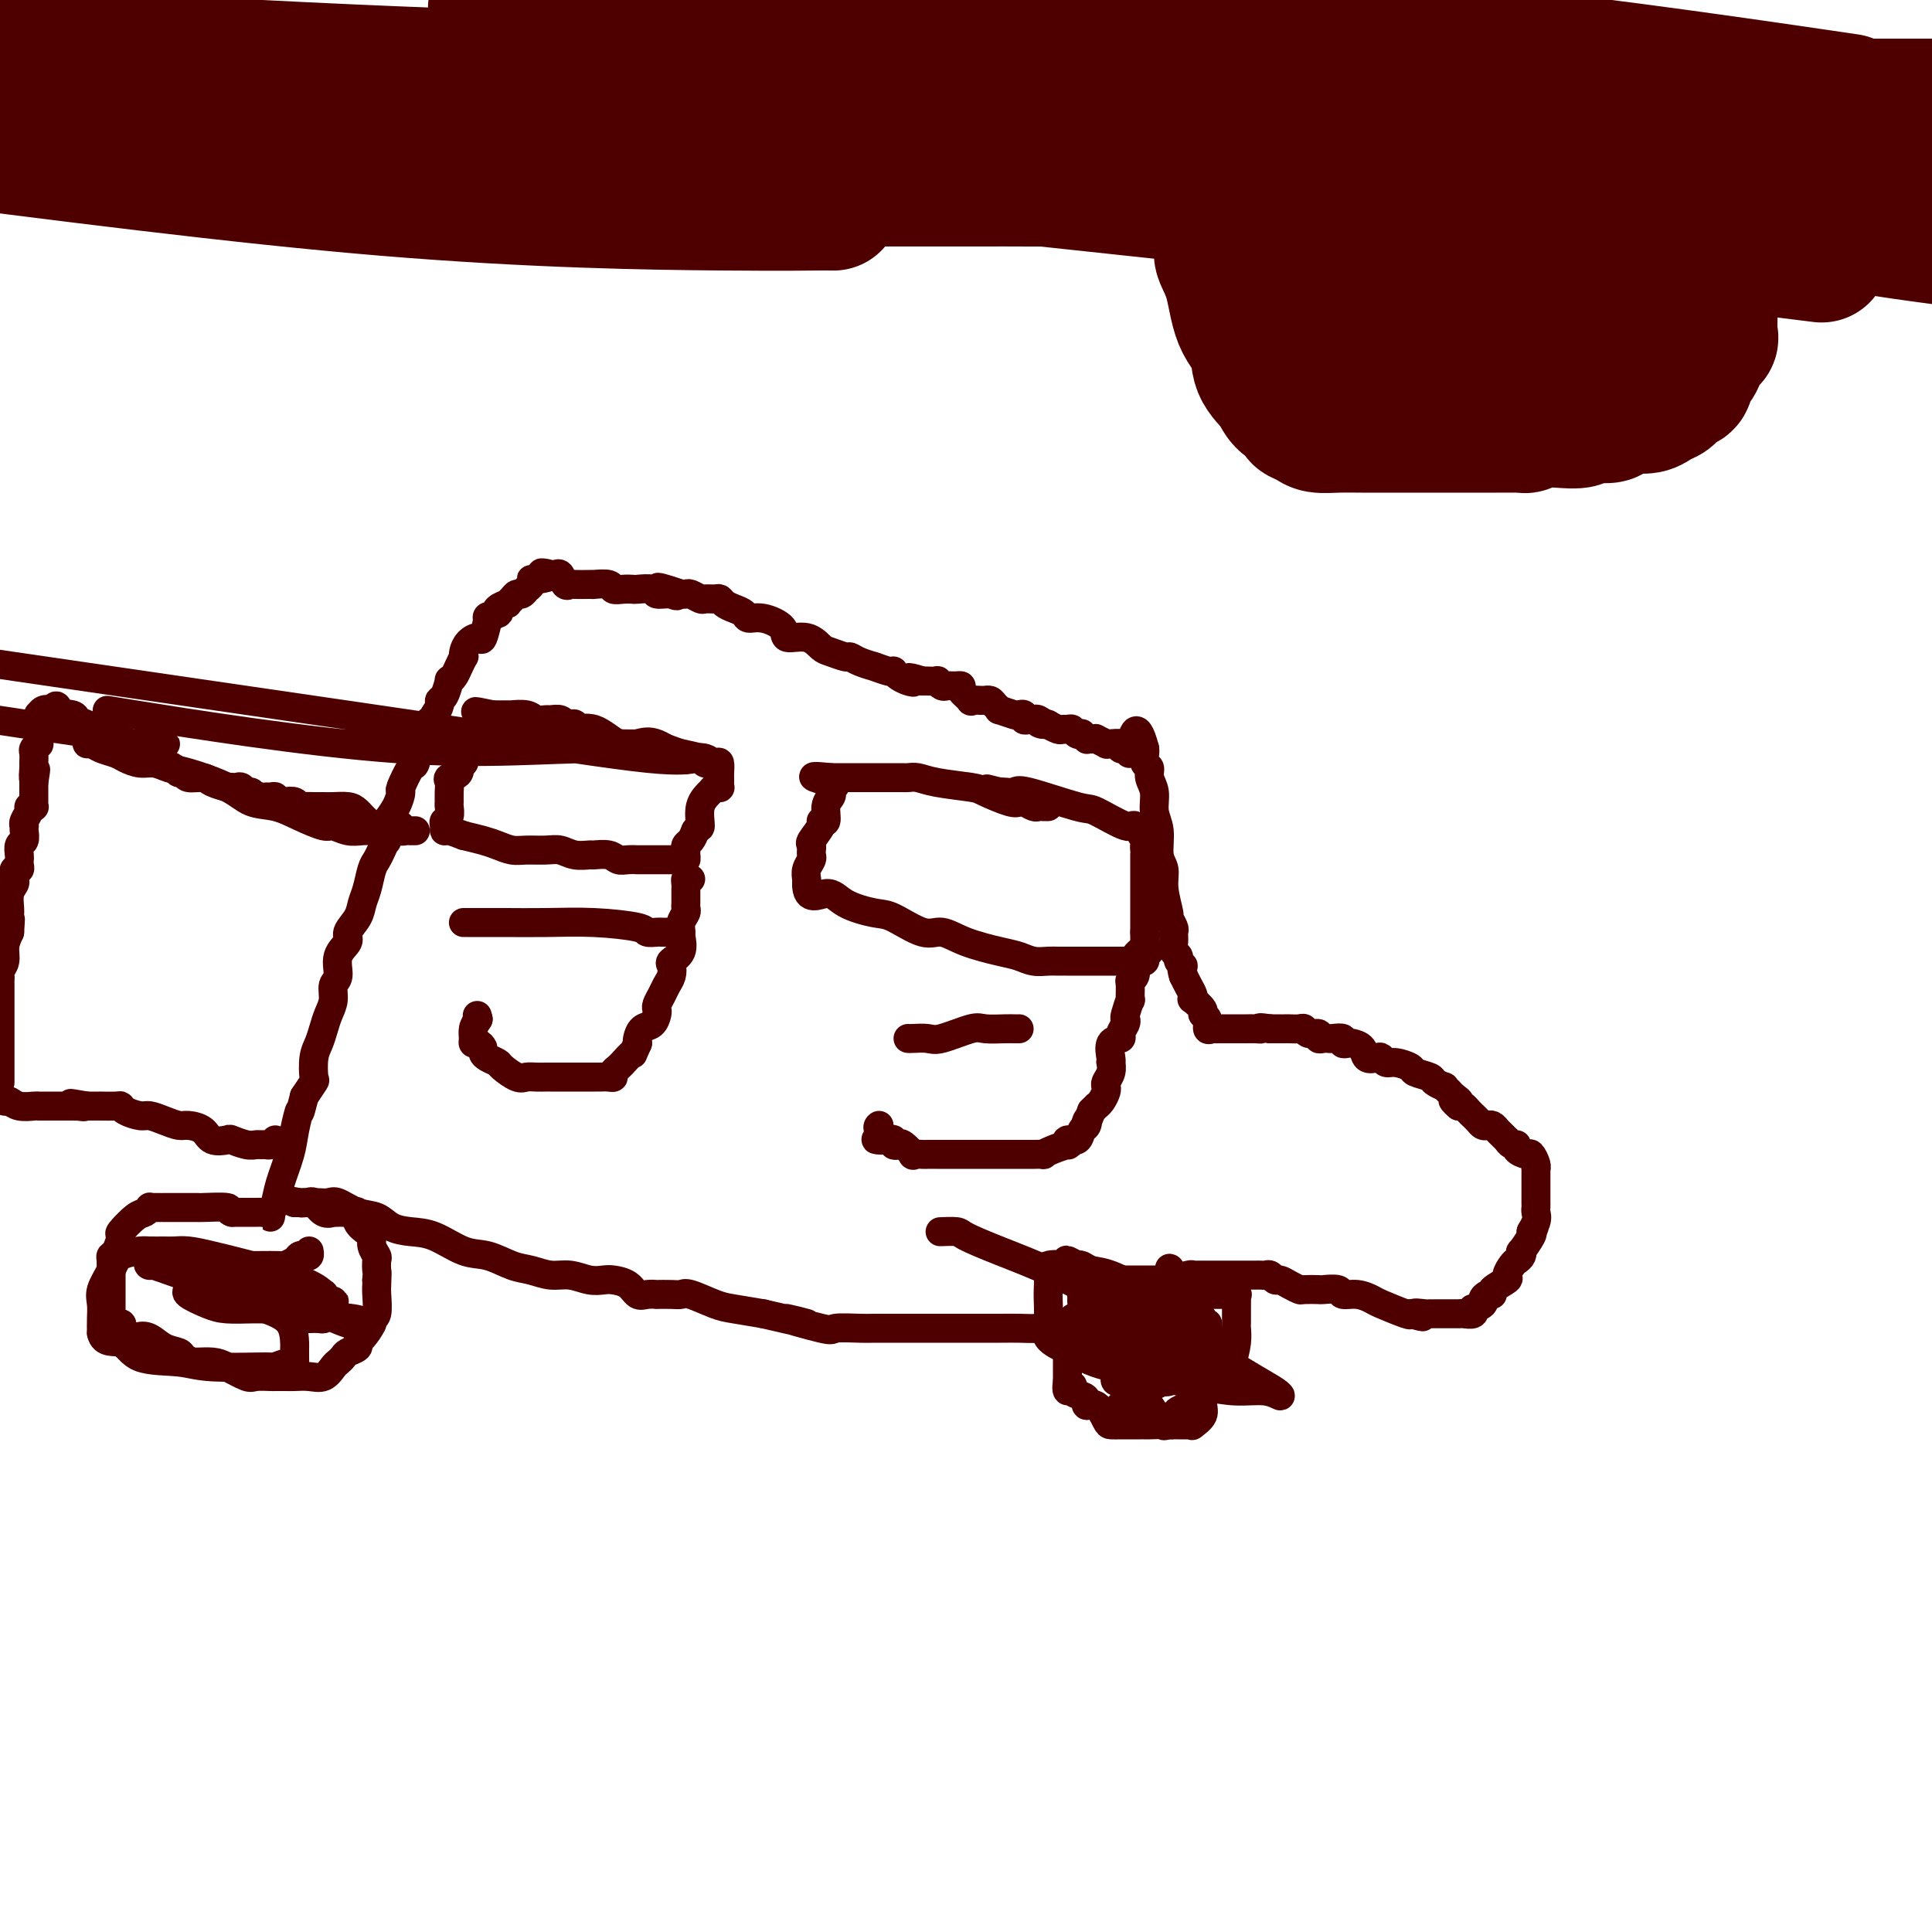<svg viewBox='0 0 400 400' version='1.1' xmlns='http://www.w3.org/2000/svg' xmlns:xlink='http://www.w3.org/1999/xlink'><g fill='none' stroke='#4E0000' stroke-width='6' stroke-linecap='round' stroke-linejoin='round'><path d='M243,265c-0.675,-0.000 -1.350,-0.000 -2,0c-0.650,0.000 -1.276,0.000 -2,0c-0.724,-0.000 -1.547,-0.000 -2,0c-0.453,0.000 -0.537,0.000 -1,0c-0.463,-0.000 -1.305,-0.000 -2,0c-0.695,0.000 -1.242,0.000 -2,0c-0.758,-0.000 -1.728,-0.000 -2,0c-0.272,0.000 0.152,0.000 0,0c-0.152,-0.000 -0.881,-0.001 -1,0c-0.119,0.001 0.370,0.003 0,0c-0.370,-0.003 -1.601,-0.012 -2,0c-0.399,0.012 0.033,0.046 0,0c-0.033,-0.046 -0.530,-0.172 -1,0c-0.470,0.172 -0.911,0.640 -1,1c-0.089,0.360 0.174,0.611 0,1c-0.174,0.389 -0.787,0.915 -1,1c-0.213,0.085 -0.028,-0.273 0,0c0.028,0.273 -0.101,1.176 0,2c0.101,0.824 0.434,1.568 0,2c-0.434,0.432 -1.633,0.553 -2,1c-0.367,0.447 0.098,1.219 0,2c-0.098,0.781 -0.758,1.572 -1,2c-0.242,0.428 -0.065,0.495 0,1c0.065,0.505 0.017,1.450 0,2c-0.017,0.550 -0.005,0.707 0,1c0.005,0.293 0.001,0.722 0,1c-0.001,0.278 -0.000,0.404 0,1c0.000,0.596 0.000,1.660 0,2c-0.000,0.340 -0.000,-0.046 0,0c0.000,0.046 0.000,0.523 0,1'/><path d='M221,286c-0.519,3.428 0.682,1.497 1,1c0.318,-0.497 -0.249,0.438 0,1c0.249,0.562 1.313,0.749 2,1c0.687,0.251 0.995,0.565 1,1c0.005,0.435 -0.295,0.992 0,1c0.295,0.008 1.183,-0.534 2,0c0.817,0.534 1.562,2.143 2,3c0.438,0.857 0.569,0.962 1,1c0.431,0.038 1.163,0.010 2,0c0.837,-0.010 1.780,-0.003 2,0c0.220,0.003 -0.283,0.000 0,0c0.283,-0.000 1.352,0.002 2,0c0.648,-0.002 0.874,-0.007 1,0c0.126,0.007 0.151,0.027 1,0c0.849,-0.027 2.521,-0.101 3,0c0.479,0.101 -0.236,0.377 0,0c0.236,-0.377 1.422,-1.407 2,-2c0.578,-0.593 0.547,-0.751 1,-1c0.453,-0.249 1.391,-0.590 2,-1c0.609,-0.410 0.889,-0.888 1,-1c0.111,-0.112 0.053,0.144 0,0c-0.053,-0.144 -0.102,-0.686 0,-1c0.102,-0.314 0.353,-0.399 1,-1c0.647,-0.601 1.690,-1.719 2,-2c0.310,-0.281 -0.113,0.275 0,0c0.113,-0.275 0.761,-1.382 1,-2c0.239,-0.618 0.068,-0.748 0,-1c-0.068,-0.252 -0.034,-0.626 0,-1'/><path d='M251,282c1.547,-1.978 0.415,-0.424 0,0c-0.415,0.424 -0.111,-0.283 0,-1c0.111,-0.717 0.031,-1.444 0,-2c-0.031,-0.556 -0.012,-0.940 0,-1c0.012,-0.060 0.018,0.204 0,0c-0.018,-0.204 -0.062,-0.877 0,-1c0.062,-0.123 0.228,0.304 0,0c-0.228,-0.304 -0.850,-1.339 -1,-2c-0.150,-0.661 0.171,-0.947 0,-1c-0.171,-0.053 -0.834,0.126 -1,0c-0.166,-0.126 0.166,-0.559 0,-1c-0.166,-0.441 -0.829,-0.892 -1,-1c-0.171,-0.108 0.150,0.125 0,0c-0.150,-0.125 -0.771,-0.608 -1,-1c-0.229,-0.392 -0.064,-0.694 0,-1c0.064,-0.306 0.028,-0.617 0,-1c-0.028,-0.383 -0.049,-0.837 0,-1c0.049,-0.163 0.168,-0.036 0,0c-0.168,0.036 -0.624,-0.018 -1,0c-0.376,0.018 -0.673,0.110 -1,0c-0.327,-0.110 -0.686,-0.421 -1,-1c-0.314,-0.579 -0.585,-1.425 -1,-2c-0.415,-0.575 -0.976,-0.879 -1,-1c-0.024,-0.121 0.488,-0.061 1,0'/><path d='M243,264c-1.403,-2.785 -0.910,-0.746 0,0c0.910,0.746 2.238,0.200 3,0c0.762,-0.200 0.960,-0.054 1,0c0.040,0.054 -0.077,0.014 0,0c0.077,-0.014 0.349,-0.004 1,0c0.651,0.004 1.680,0.001 2,0c0.320,-0.001 -0.069,-0.000 0,0c0.069,0.000 0.595,0.000 1,0c0.405,-0.000 0.688,-0.000 1,0c0.312,0.000 0.655,0.000 1,0c0.345,-0.000 0.694,-0.000 1,0c0.306,0.000 0.568,0.000 1,0c0.432,-0.000 1.033,-0.001 2,0c0.967,0.001 2.301,0.004 3,0c0.699,-0.004 0.764,-0.016 1,0c0.236,0.016 0.643,0.060 1,0c0.357,-0.060 0.663,-0.222 1,0c0.337,0.222 0.704,0.830 1,1c0.296,0.170 0.521,-0.098 1,0c0.479,0.098 1.211,0.562 2,1c0.789,0.438 1.634,0.848 2,1c0.366,0.152 0.254,0.045 1,0c0.746,-0.045 2.352,-0.027 3,0c0.648,0.027 0.338,0.063 1,0c0.662,-0.063 2.296,-0.225 3,0c0.704,0.225 0.480,0.838 1,1c0.520,0.162 1.786,-0.128 3,0c1.214,0.128 2.377,0.673 3,1c0.623,0.327 0.706,0.434 2,1c1.294,0.566 3.798,1.590 5,2c1.202,0.410 1.101,0.205 1,0'/><path d='M292,272c4.608,1.238 1.628,0.332 1,0c-0.628,-0.332 1.095,-0.089 2,0c0.905,0.089 0.993,0.024 1,0c0.007,-0.024 -0.065,-0.006 0,0c0.065,0.006 0.268,0.001 1,0c0.732,-0.001 1.993,0.001 3,0c1.007,-0.001 1.759,-0.004 2,0c0.241,0.004 -0.028,0.016 0,0c0.028,-0.016 0.355,-0.060 1,0c0.645,0.060 1.608,0.224 2,0c0.392,-0.224 0.213,-0.834 0,-1c-0.213,-0.166 -0.459,0.114 0,0c0.459,-0.114 1.622,-0.621 2,-1c0.378,-0.379 -0.031,-0.630 0,-1c0.031,-0.370 0.501,-0.857 1,-1c0.499,-0.143 1.026,0.060 1,0c-0.026,-0.060 -0.607,-0.383 0,-1c0.607,-0.617 2.401,-1.527 3,-2c0.599,-0.473 0.003,-0.510 0,-1c-0.003,-0.490 0.586,-1.435 1,-2c0.414,-0.565 0.654,-0.750 1,-1c0.346,-0.250 0.797,-0.564 1,-1c0.203,-0.436 0.157,-0.993 0,-1c-0.157,-0.007 -0.427,0.537 0,0c0.427,-0.537 1.551,-2.153 2,-3c0.449,-0.847 0.225,-0.923 0,-1'/><path d='M317,255c1.486,-2.228 0.202,-0.298 0,0c-0.202,0.298 0.678,-1.037 1,-2c0.322,-0.963 0.086,-1.555 0,-2c-0.086,-0.445 -0.023,-0.745 0,-1c0.023,-0.255 0.006,-0.466 0,-1c-0.006,-0.534 -0.002,-1.390 0,-2c0.002,-0.610 0.000,-0.972 0,-1c-0.000,-0.028 0.001,0.278 0,0c-0.001,-0.278 -0.004,-1.140 0,-2c0.004,-0.860 0.013,-1.718 0,-2c-0.013,-0.282 -0.050,0.013 0,0c0.050,-0.013 0.186,-0.333 0,-1c-0.186,-0.667 -0.694,-1.680 -1,-2c-0.306,-0.320 -0.412,0.054 -1,0c-0.588,-0.054 -1.659,-0.535 -2,-1c-0.341,-0.465 0.049,-0.912 0,-1c-0.049,-0.088 -0.538,0.184 -1,0c-0.462,-0.184 -0.897,-0.824 -1,-1c-0.103,-0.176 0.127,0.110 0,0c-0.127,-0.110 -0.612,-0.617 -1,-1c-0.388,-0.383 -0.681,-0.641 -1,-1c-0.319,-0.359 -0.664,-0.818 -1,-1c-0.336,-0.182 -0.664,-0.086 -1,0c-0.336,0.086 -0.682,0.164 -1,0c-0.318,-0.164 -0.610,-0.569 -1,-1c-0.390,-0.431 -0.878,-0.886 -1,-1c-0.122,-0.114 0.122,0.114 0,0c-0.122,-0.114 -0.610,-0.569 -1,-1c-0.390,-0.431 -0.683,-0.837 -1,-1c-0.317,-0.163 -0.659,-0.081 -1,0'/><path d='M302,229c-2.426,-2.034 -0.490,-1.119 0,-1c0.490,0.119 -0.464,-0.560 -1,-1c-0.536,-0.440 -0.652,-0.643 -1,-1c-0.348,-0.357 -0.927,-0.869 -1,-1c-0.073,-0.131 0.361,0.120 0,0c-0.361,-0.120 -1.518,-0.611 -2,-1c-0.482,-0.389 -0.290,-0.678 -1,-1c-0.710,-0.322 -2.323,-0.678 -3,-1c-0.677,-0.322 -0.418,-0.608 -1,-1c-0.582,-0.392 -2.005,-0.888 -3,-1c-0.995,-0.112 -1.561,0.160 -2,0c-0.439,-0.160 -0.751,-0.750 -1,-1c-0.249,-0.250 -0.433,-0.158 -1,0c-0.567,0.158 -1.515,0.383 -2,0c-0.485,-0.383 -0.506,-1.374 -1,-2c-0.494,-0.626 -1.460,-0.886 -2,-1c-0.540,-0.114 -0.656,-0.083 -1,0c-0.344,0.083 -0.918,0.218 -1,0c-0.082,-0.218 0.328,-0.789 0,-1c-0.328,-0.211 -1.392,-0.060 -2,0c-0.608,0.060 -0.758,0.031 -1,0c-0.242,-0.031 -0.576,-0.065 -1,0c-0.424,0.065 -0.939,0.228 -1,0c-0.061,-0.228 0.330,-0.846 0,-1c-0.330,-0.154 -1.383,0.155 -2,0c-0.617,-0.155 -0.799,-0.774 -1,-1c-0.201,-0.226 -0.421,-0.061 -1,0c-0.579,0.061 -1.516,0.016 -2,0c-0.484,-0.016 -0.515,-0.004 -1,0c-0.485,0.004 -1.424,0.001 -2,0c-0.576,-0.001 -0.788,-0.001 -1,0'/><path d='M263,213c-3.051,-0.464 -2.180,-0.124 -2,0c0.180,0.124 -0.332,0.033 -1,0c-0.668,-0.033 -1.493,-0.009 -2,0c-0.507,0.009 -0.695,0.002 -1,0c-0.305,-0.002 -0.727,-0.001 -1,0c-0.273,0.001 -0.398,0.000 -1,0c-0.602,-0.000 -1.681,-0.001 -2,0c-0.319,0.001 0.121,0.002 0,0c-0.121,-0.002 -0.802,-0.007 -1,0c-0.198,0.007 0.086,0.027 0,0c-0.086,-0.027 -0.543,-0.100 -1,0c-0.457,0.100 -0.915,0.373 -1,0c-0.085,-0.373 0.201,-1.392 0,-2c-0.201,-0.608 -0.890,-0.806 -1,-1c-0.110,-0.194 0.360,-0.384 0,-1c-0.360,-0.616 -1.549,-1.660 -2,-2c-0.451,-0.340 -0.162,0.022 0,0c0.162,-0.022 0.197,-0.429 0,-1c-0.197,-0.571 -0.628,-1.306 -1,-2c-0.372,-0.694 -0.686,-1.347 -1,-2'/><path d='M245,202c-0.708,-2.108 0.020,-1.877 0,-2c-0.020,-0.123 -0.790,-0.600 -1,-1c-0.210,-0.400 0.141,-0.722 0,-1c-0.141,-0.278 -0.774,-0.513 -1,-1c-0.226,-0.487 -0.045,-1.226 0,-2c0.045,-0.774 -0.044,-1.582 0,-2c0.044,-0.418 0.223,-0.447 0,-1c-0.223,-0.553 -0.848,-1.630 -1,-2c-0.152,-0.370 0.171,-0.034 0,-1c-0.171,-0.966 -0.834,-3.233 -1,-5c-0.166,-1.767 0.167,-3.032 0,-4c-0.167,-0.968 -0.833,-1.638 -1,-3c-0.167,-1.362 0.167,-3.416 0,-5c-0.167,-1.584 -0.833,-2.700 -1,-4c-0.167,-1.300 0.165,-2.786 0,-4c-0.165,-1.214 -0.829,-2.157 -1,-3c-0.171,-0.843 0.150,-1.587 0,-2c-0.150,-0.413 -0.771,-0.496 -1,-1c-0.229,-0.504 -0.065,-1.430 0,-2c0.065,-0.570 0.033,-0.785 0,-1'/><path d='M237,155c-1.908,-7.272 -2.677,-1.952 -3,0c-0.323,1.952 -0.199,0.537 0,0c0.199,-0.537 0.474,-0.197 0,0c-0.474,0.197 -1.695,0.249 -2,0c-0.305,-0.249 0.306,-0.799 0,-1c-0.306,-0.201 -1.530,-0.053 -2,0c-0.470,0.053 -0.186,0.010 0,0c0.186,-0.010 0.275,0.011 0,0c-0.275,-0.011 -0.914,-0.056 -1,0c-0.086,0.056 0.379,0.211 0,0c-0.379,-0.211 -1.603,-0.788 -2,-1c-0.397,-0.212 0.033,-0.061 0,0c-0.033,0.061 -0.530,0.030 -1,0c-0.470,-0.030 -0.914,-0.060 -1,0c-0.086,0.060 0.184,0.208 0,0c-0.184,-0.208 -0.823,-0.774 -1,-1c-0.177,-0.226 0.107,-0.113 0,0c-0.107,0.113 -0.605,0.228 -1,0c-0.395,-0.228 -0.688,-0.797 -1,-1c-0.312,-0.203 -0.644,-0.041 -1,0c-0.356,0.041 -0.734,-0.041 -1,0c-0.266,0.041 -0.418,0.203 -1,0c-0.582,-0.203 -1.595,-0.772 -2,-1c-0.405,-0.228 -0.203,-0.114 0,0'/><path d='M217,150c-3.273,-0.713 -1.455,0.006 -1,0c0.455,-0.006 -0.451,-0.737 -1,-1c-0.549,-0.263 -0.739,-0.057 -1,0c-0.261,0.057 -0.592,-0.036 -1,0c-0.408,0.036 -0.891,0.202 -1,0c-0.109,-0.202 0.158,-0.771 0,-1c-0.158,-0.229 -0.739,-0.117 -1,0c-0.261,0.117 -0.202,0.238 -1,0c-0.798,-0.238 -2.452,-0.834 -3,-1c-0.548,-0.166 0.012,0.099 0,0c-0.012,-0.099 -0.596,-0.563 -1,-1c-0.404,-0.437 -0.628,-0.849 -1,-1c-0.372,-0.151 -0.892,-0.041 -1,0c-0.108,0.041 0.198,0.013 0,0c-0.198,-0.013 -0.898,-0.010 -1,0c-0.102,0.010 0.394,0.027 0,0c-0.394,-0.027 -1.679,-0.098 -2,0c-0.321,0.098 0.321,0.366 0,0c-0.321,-0.366 -1.606,-1.366 -2,-2c-0.394,-0.634 0.101,-0.902 0,-1c-0.101,-0.098 -0.800,-0.025 -1,0c-0.200,0.025 0.100,0.003 0,0c-0.100,-0.003 -0.599,0.013 -1,0c-0.401,-0.013 -0.704,-0.056 -1,0c-0.296,0.056 -0.586,0.211 -1,0c-0.414,-0.211 -0.951,-0.789 -1,-1c-0.049,-0.211 0.389,-0.057 0,0c-0.389,0.057 -1.605,0.015 -2,0c-0.395,-0.015 0.030,-0.004 0,0c-0.030,0.004 -0.515,0.002 -1,0'/><path d='M191,141c-4.443,-1.404 -2.549,-0.415 -2,0c0.549,0.415 -0.246,0.256 -1,0c-0.754,-0.256 -1.467,-0.608 -2,-1c-0.533,-0.392 -0.886,-0.823 -1,-1c-0.114,-0.177 0.010,-0.099 0,0c-0.010,0.099 -0.156,0.220 -1,0c-0.844,-0.220 -2.387,-0.781 -3,-1c-0.613,-0.219 -0.295,-0.096 0,0c0.295,0.096 0.567,0.166 0,0c-0.567,-0.166 -1.972,-0.568 -3,-1c-1.028,-0.432 -1.680,-0.894 -2,-1c-0.320,-0.106 -0.307,0.145 -1,0c-0.693,-0.145 -2.091,-0.685 -3,-1c-0.909,-0.315 -1.327,-0.404 -2,-1c-0.673,-0.596 -1.599,-1.700 -3,-2c-1.401,-0.300 -3.278,0.204 -4,0c-0.722,-0.204 -0.290,-1.115 -1,-2c-0.710,-0.885 -2.561,-1.742 -4,-2c-1.439,-0.258 -2.466,0.085 -3,0c-0.534,-0.085 -0.576,-0.597 -1,-1c-0.424,-0.403 -1.231,-0.697 -2,-1c-0.769,-0.303 -1.500,-0.616 -2,-1c-0.500,-0.384 -0.768,-0.839 -1,-1c-0.232,-0.161 -0.429,-0.029 -1,0c-0.571,0.029 -1.515,-0.045 -2,0c-0.485,0.045 -0.512,0.208 -1,0c-0.488,-0.208 -1.439,-0.787 -2,-1c-0.561,-0.213 -0.732,-0.061 -1,0c-0.268,0.061 -0.634,0.030 -1,0'/><path d='M141,123c-8.236,-2.780 -3.825,-0.731 -2,0c1.825,0.731 1.065,0.143 0,0c-1.065,-0.143 -2.435,0.157 -3,0c-0.565,-0.157 -0.327,-0.773 -1,-1c-0.673,-0.227 -2.258,-0.065 -3,0c-0.742,0.065 -0.641,0.031 -1,0c-0.359,-0.031 -1.178,-0.061 -2,0c-0.822,0.061 -1.647,0.212 -2,0c-0.353,-0.212 -0.235,-0.789 -1,-1c-0.765,-0.211 -2.415,-0.057 -3,0c-0.585,0.057 -0.107,0.017 0,0c0.107,-0.017 -0.156,-0.012 -1,0c-0.844,0.012 -2.268,0.031 -3,0c-0.732,-0.031 -0.774,-0.113 -1,0c-0.226,0.113 -0.638,0.422 -1,0c-0.362,-0.422 -0.674,-1.575 -1,-2c-0.326,-0.425 -0.664,-0.121 -1,0c-0.336,0.121 -0.668,0.061 -1,0'/><path d='M114,119c-4.012,-0.683 -0.543,-0.389 0,0c0.543,0.389 -1.841,0.875 -3,1c-1.159,0.125 -1.094,-0.111 -1,0c0.094,0.111 0.219,0.570 0,1c-0.219,0.430 -0.780,0.833 -1,1c-0.220,0.167 -0.100,0.100 0,0c0.100,-0.100 0.180,-0.233 0,0c-0.180,0.233 -0.621,0.832 -1,1c-0.379,0.168 -0.697,-0.096 -1,0c-0.303,0.096 -0.589,0.552 -1,1c-0.411,0.448 -0.945,0.889 -1,1c-0.055,0.111 0.370,-0.109 0,0c-0.370,0.109 -1.534,0.547 -2,1c-0.466,0.453 -0.233,0.921 0,1c0.233,0.079 0.467,-0.232 0,0c-0.467,0.232 -1.634,1.006 -2,1c-0.366,-0.006 0.070,-0.794 0,0c-0.070,0.794 -0.646,3.170 -1,4c-0.354,0.830 -0.486,0.116 -1,0c-0.514,-0.116 -1.409,0.367 -2,1c-0.591,0.633 -0.879,1.416 -1,2c-0.121,0.584 -0.075,0.970 0,1c0.075,0.030 0.178,-0.296 0,0c-0.178,0.296 -0.639,1.214 -1,2c-0.361,0.786 -0.623,1.439 -1,2c-0.377,0.561 -0.871,1.028 -1,1c-0.129,-0.028 0.106,-0.552 0,0c-0.106,0.552 -0.554,2.179 -1,3c-0.446,0.821 -0.889,0.836 -1,1c-0.111,0.164 0.111,0.475 0,1c-0.111,0.525 -0.556,1.262 -1,2'/><path d='M90,148c-1.880,3.153 -1.080,1.037 -1,1c0.080,-0.037 -0.561,2.005 -1,3c-0.439,0.995 -0.678,0.944 -1,2c-0.322,1.056 -0.729,3.220 -1,4c-0.271,0.780 -0.406,0.178 -1,1c-0.594,0.822 -1.648,3.068 -2,4c-0.352,0.932 -0.004,0.549 0,1c0.004,0.451 -0.338,1.737 -1,3c-0.662,1.263 -1.644,2.502 -2,3c-0.356,0.498 -0.084,0.255 0,1c0.084,0.745 -0.019,2.477 0,3c0.019,0.523 0.160,-0.162 0,0c-0.160,0.162 -0.621,1.173 -1,2c-0.379,0.827 -0.678,1.470 -1,2c-0.322,0.530 -0.669,0.947 -1,2c-0.331,1.053 -0.647,2.743 -1,4c-0.353,1.257 -0.743,2.082 -1,3c-0.257,0.918 -0.379,1.930 -1,3c-0.621,1.070 -1.740,2.197 -2,3c-0.260,0.803 0.337,1.282 0,2c-0.337,0.718 -1.610,1.676 -2,3c-0.390,1.324 0.103,3.015 0,4c-0.103,0.985 -0.801,1.264 -1,2c-0.199,0.736 0.101,1.928 0,3c-0.101,1.072 -0.602,2.025 -1,3c-0.398,0.975 -0.694,1.972 -1,3c-0.306,1.028 -0.624,2.088 -1,3c-0.376,0.912 -0.812,1.678 -1,3c-0.188,1.322 -0.127,3.202 0,4c0.127,0.798 0.322,0.514 0,1c-0.322,0.486 -1.161,1.743 -2,3'/><path d='M63,227c-1.257,4.982 -0.900,2.938 -1,3c-0.100,0.062 -0.658,2.231 -1,4c-0.342,1.769 -0.470,3.138 -1,5c-0.530,1.862 -1.463,4.216 -2,6c-0.537,1.784 -0.679,2.996 -1,4c-0.321,1.004 -0.821,1.800 -1,2c-0.179,0.200 -0.037,-0.195 0,0c0.037,0.195 -0.031,0.980 0,1c0.031,0.020 0.161,-0.727 0,-1c-0.161,-0.273 -0.612,-0.073 -1,0c-0.388,0.073 -0.712,0.020 -1,0c-0.288,-0.020 -0.539,-0.005 -1,0c-0.461,0.005 -1.132,0.002 -2,0c-0.868,-0.002 -1.934,-0.001 -3,0'/><path d='M48,251c-1.169,-0.381 -0.093,-0.834 -1,-1c-0.907,-0.166 -3.799,-0.044 -5,0c-1.201,0.044 -0.712,0.012 -1,0c-0.288,-0.012 -1.355,-0.003 -2,0c-0.645,0.003 -0.870,0.001 -1,0c-0.130,-0.001 -0.167,-0.000 -1,0c-0.833,0.000 -2.462,0.000 -3,0c-0.538,-0.000 0.014,-0.001 0,0c-0.014,0.001 -0.595,0.004 -1,0c-0.405,-0.004 -0.635,-0.014 -1,0c-0.365,0.014 -0.866,0.053 -1,0c-0.134,-0.053 0.098,-0.199 0,0c-0.098,0.199 -0.526,0.743 -1,1c-0.474,0.257 -0.992,0.226 -2,1c-1.008,0.774 -2.505,2.353 -3,3c-0.495,0.647 0.011,0.362 0,1c-0.011,0.638 -0.539,2.197 -1,3c-0.461,0.803 -0.856,0.849 -1,1c-0.144,0.151 -0.039,0.408 0,1c0.039,0.592 0.010,1.519 0,2c-0.010,0.481 -0.003,0.517 0,1c0.003,0.483 0.001,1.412 0,2c-0.001,0.588 -0.000,0.836 0,1c0.000,0.164 0.001,0.243 0,1c-0.001,0.757 -0.002,2.193 0,3c0.002,0.807 0.008,0.986 0,1c-0.008,0.014 -0.030,-0.137 0,0c0.030,0.137 0.111,0.563 0,1c-0.111,0.437 -0.415,0.887 0,1c0.415,0.113 1.547,-0.111 2,0c0.453,0.111 0.226,0.555 0,1'/><path d='M25,275c0.534,3.576 1.868,2.516 3,2c1.132,-0.516 2.061,-0.488 3,0c0.939,0.488 1.888,1.437 3,2c1.112,0.563 2.386,0.739 3,1c0.614,0.261 0.566,0.605 1,1c0.434,0.395 1.350,0.840 2,1c0.650,0.160 1.036,0.036 1,0c-0.036,-0.036 -0.492,0.015 0,0c0.492,-0.015 1.932,-0.095 3,0c1.068,0.095 1.763,0.365 3,1c1.237,0.635 3.017,1.634 4,2c0.983,0.366 1.169,0.098 2,0c0.831,-0.098 2.309,-0.027 3,0c0.691,0.027 0.597,0.009 1,0c0.403,-0.009 1.302,-0.009 2,0c0.698,0.009 1.195,0.028 2,0c0.805,-0.028 1.918,-0.101 3,0c1.082,0.101 2.134,0.378 3,0c0.866,-0.378 1.546,-1.411 2,-2c0.454,-0.589 0.681,-0.736 1,-1c0.319,-0.264 0.728,-0.646 1,-1c0.272,-0.354 0.406,-0.680 1,-1c0.594,-0.320 1.647,-0.636 2,-1c0.353,-0.364 0.007,-0.777 0,-1c-0.007,-0.223 0.324,-0.255 1,-1c0.676,-0.745 1.698,-2.203 2,-3c0.302,-0.797 -0.115,-0.935 0,-1c0.115,-0.065 0.763,-0.059 1,-1c0.237,-0.941 0.064,-2.830 0,-4c-0.064,-1.170 -0.018,-1.620 0,-2c0.018,-0.380 0.009,-0.690 0,-1'/><path d='M78,265c0.159,-1.734 0.057,-1.568 0,-2c-0.057,-0.432 -0.070,-1.463 0,-2c0.070,-0.537 0.221,-0.580 0,-1c-0.221,-0.420 -0.815,-1.216 -1,-2c-0.185,-0.784 0.040,-1.555 0,-2c-0.040,-0.445 -0.343,-0.564 -1,-1c-0.657,-0.436 -1.667,-1.189 -2,-2c-0.333,-0.811 0.012,-1.681 0,-2c-0.012,-0.319 -0.380,-0.086 -1,0c-0.620,0.086 -1.493,0.025 -2,0c-0.507,-0.025 -0.650,-0.014 -1,0c-0.350,0.014 -0.907,0.032 -1,0c-0.093,-0.032 0.278,-0.114 0,0c-0.278,0.114 -1.205,0.423 -2,0c-0.795,-0.423 -1.456,-1.577 -2,-2c-0.544,-0.423 -0.969,-0.113 -1,0c-0.031,0.113 0.331,0.030 0,0c-0.331,-0.030 -1.357,-0.008 -2,0c-0.643,0.008 -0.904,0.002 -1,0c-0.096,-0.002 -0.027,-0.001 0,0c0.027,0.001 0.014,0.000 0,0'/><path d='M61,249c-1.815,-0.619 0.147,-0.165 1,0c0.853,0.165 0.597,0.042 1,0c0.403,-0.042 1.464,-0.004 2,0c0.536,0.004 0.545,-0.025 1,0c0.455,0.025 1.356,0.104 2,0c0.644,-0.104 1.031,-0.392 2,0c0.969,0.392 2.518,1.465 4,2c1.482,0.535 2.895,0.532 4,1c1.105,0.468 1.901,1.406 3,2c1.099,0.594 2.503,0.846 4,1c1.497,0.154 3.089,0.212 5,1c1.911,0.788 4.142,2.306 6,3c1.858,0.694 3.343,0.563 5,1c1.657,0.437 3.486,1.441 5,2c1.514,0.559 2.713,0.672 4,1c1.287,0.328 2.661,0.872 4,1c1.339,0.128 2.641,-0.160 4,0c1.359,0.160 2.773,0.768 4,1c1.227,0.232 2.268,0.086 3,0c0.732,-0.086 1.157,-0.114 2,0c0.843,0.114 2.104,0.370 3,1c0.896,0.630 1.427,1.633 2,2c0.573,0.367 1.190,0.099 2,0c0.810,-0.099 1.814,-0.028 2,0c0.186,0.028 -0.446,0.014 0,0c0.446,-0.014 1.968,-0.029 3,0c1.032,0.029 1.572,0.102 2,0c0.428,-0.102 0.744,-0.378 2,0c1.256,0.378 3.454,1.409 5,2c1.546,0.591 2.442,0.740 4,1c1.558,0.260 3.779,0.630 6,1'/><path d='M158,272c15.743,3.663 6.600,1.321 5,1c-1.600,-0.321 4.344,1.378 7,2c2.656,0.622 2.024,0.167 3,0c0.976,-0.167 3.561,-0.045 5,0c1.439,0.045 1.733,0.012 3,0c1.267,-0.012 3.508,-0.003 5,0c1.492,0.003 2.233,0.001 3,0c0.767,-0.001 1.558,-0.000 3,0c1.442,0.000 3.535,0.001 5,0c1.465,-0.001 2.301,-0.002 4,0c1.699,0.002 4.260,0.008 6,0c1.740,-0.008 2.661,-0.030 4,0c1.339,0.030 3.098,0.112 4,0c0.902,-0.112 0.948,-0.419 2,0c1.052,0.419 3.111,1.562 4,2c0.889,0.438 0.609,0.170 1,0c0.391,-0.170 1.453,-0.242 3,0c1.547,0.242 3.577,0.797 5,1c1.423,0.203 2.237,0.054 3,0c0.763,-0.054 1.475,-0.015 2,0c0.525,0.015 0.864,0.004 1,0c0.136,-0.004 0.068,-0.002 0,0'/><path d='M217,167c-0.325,0.008 -0.650,0.016 -1,0c-0.350,-0.016 -0.723,-0.055 -1,0c-0.277,0.055 -0.456,0.204 -1,0c-0.544,-0.204 -1.454,-0.762 -2,-1c-0.546,-0.238 -0.730,-0.158 -1,0c-0.270,0.158 -0.628,0.392 -2,0c-1.372,-0.392 -3.758,-1.412 -5,-2c-1.242,-0.588 -1.341,-0.746 -3,-1c-1.659,-0.254 -4.878,-0.604 -7,-1c-2.122,-0.396 -3.147,-0.838 -4,-1c-0.853,-0.162 -1.534,-0.043 -2,0c-0.466,0.043 -0.716,0.012 -1,0c-0.284,-0.012 -0.600,-0.003 -1,0c-0.400,0.003 -0.884,0.001 -1,0c-0.116,-0.001 0.135,-0.000 0,0c-0.135,0.000 -0.658,0.000 -1,0c-0.342,-0.000 -0.505,-0.000 -1,0c-0.495,0.000 -1.324,0.000 -2,0c-0.676,-0.000 -1.201,-0.000 -2,0c-0.799,0.000 -1.874,0.000 -3,0c-1.126,-0.000 -2.303,-0.000 -3,0c-0.697,0.000 -0.913,0.000 -1,0c-0.087,-0.000 -0.043,-0.000 0,0'/><path d='M172,161c-6.963,-0.749 -1.870,0.378 0,1c1.870,0.622 0.516,0.738 0,1c-0.516,0.262 -0.195,0.669 0,1c0.195,0.331 0.265,0.587 0,1c-0.265,0.413 -0.863,0.983 -1,2c-0.137,1.017 0.188,2.482 0,3c-0.188,0.518 -0.887,0.090 -1,0c-0.113,-0.090 0.362,0.157 0,1c-0.362,0.843 -1.561,2.282 -2,3c-0.439,0.718 -0.117,0.717 0,1c0.117,0.283 0.027,0.852 0,1c-0.027,0.148 0.007,-0.125 0,0c-0.007,0.125 -0.054,0.650 0,1c0.054,0.350 0.210,0.527 0,1c-0.210,0.473 -0.787,1.243 -1,2c-0.213,0.757 -0.061,1.502 0,2c0.061,0.498 0.030,0.749 0,1'/><path d='M167,183c-0.024,3.767 2.416,2.184 4,2c1.584,-0.184 2.313,1.031 4,2c1.687,0.969 4.331,1.691 6,2c1.669,0.309 2.361,0.205 4,1c1.639,0.795 4.224,2.489 6,3c1.776,0.511 2.744,-0.161 4,0c1.256,0.161 2.802,1.153 5,2c2.198,0.847 5.050,1.547 7,2c1.950,0.453 2.997,0.657 4,1c1.003,0.343 1.960,0.824 3,1c1.040,0.176 2.162,0.047 3,0c0.838,-0.047 1.394,-0.013 2,0c0.606,0.013 1.264,0.003 2,0c0.736,-0.003 1.549,-0.001 2,0c0.451,0.001 0.538,0.000 1,0c0.462,-0.000 1.298,-0.000 2,0c0.702,0.000 1.269,-0.000 2,0c0.731,0.000 1.624,0.000 2,0c0.376,-0.000 0.233,-0.000 1,0c0.767,0.000 2.444,0.001 3,0c0.556,-0.001 -0.009,-0.004 0,0c0.009,0.004 0.591,0.014 1,0c0.409,-0.014 0.646,-0.054 1,0c0.354,0.054 0.827,0.200 1,0c0.173,-0.200 0.047,-0.746 0,-1c-0.047,-0.254 -0.013,-0.215 0,-1c0.013,-0.785 0.007,-2.392 0,-4'/><path d='M237,193c-0.000,-1.769 -0.000,-3.193 0,-4c0.000,-0.807 0.000,-0.997 0,-2c-0.000,-1.003 -0.000,-2.819 0,-4c0.000,-1.181 0.000,-1.727 0,-2c-0.000,-0.273 -0.001,-0.273 0,-1c0.001,-0.727 0.002,-2.181 0,-3c-0.002,-0.819 -0.008,-1.002 0,-1c0.008,0.002 0.028,0.189 0,0c-0.028,-0.189 -0.106,-0.755 0,-1c0.106,-0.245 0.394,-0.168 0,-1c-0.394,-0.832 -1.472,-2.574 -2,-3c-0.528,-0.426 -0.508,0.464 -2,0c-1.492,-0.464 -4.498,-2.282 -6,-3c-1.502,-0.718 -1.502,-0.336 -4,-1c-2.498,-0.664 -7.494,-2.374 -10,-3c-2.506,-0.626 -2.521,-0.169 -3,0c-0.479,0.169 -1.423,0.048 -2,0c-0.577,-0.048 -0.789,-0.024 -1,0'/><path d='M207,164c-4.667,-1.167 -2.333,-0.583 0,0'/><path d='M143,157c-0.435,-0.089 -0.870,-0.178 -1,0c-0.130,0.178 0.045,0.625 -1,0c-1.045,-0.625 -3.311,-2.320 -5,-3c-1.689,-0.680 -2.802,-0.344 -4,0c-1.198,0.344 -2.482,0.694 -4,0c-1.518,-0.694 -3.272,-2.434 -5,-3c-1.728,-0.566 -3.432,0.041 -4,0c-0.568,-0.041 -0.002,-0.729 0,-1c0.002,-0.271 -0.562,-0.126 -1,0c-0.438,0.126 -0.751,0.231 -1,0c-0.249,-0.231 -0.435,-0.798 -1,-1c-0.565,-0.202 -1.508,-0.040 -2,0c-0.492,0.040 -0.533,-0.042 -1,0c-0.467,0.042 -1.361,0.207 -2,0c-0.639,-0.207 -1.022,-0.788 -2,-1c-0.978,-0.212 -2.552,-0.057 -3,0c-0.448,0.057 0.230,0.015 0,0c-0.230,-0.015 -1.370,-0.004 -2,0c-0.630,0.004 -0.752,0.001 -1,0c-0.248,-0.001 -0.624,-0.001 -1,0'/><path d='M102,148c-6.504,-1.374 -2.263,-0.309 -1,0c1.263,0.309 -0.453,-0.139 -1,0c-0.547,0.139 0.074,0.867 0,1c-0.074,0.133 -0.843,-0.327 -1,0c-0.157,0.327 0.299,1.440 0,2c-0.299,0.560 -1.352,0.565 -2,1c-0.648,0.435 -0.889,1.300 -1,2c-0.111,0.700 -0.090,1.234 0,2c0.090,0.766 0.248,1.763 0,2c-0.248,0.237 -0.904,-0.285 -1,0c-0.096,0.285 0.367,1.376 0,2c-0.367,0.624 -1.563,0.782 -2,1c-0.437,0.218 -0.116,0.496 0,1c0.116,0.504 0.027,1.234 0,2c-0.027,0.766 0.007,1.567 0,2c-0.007,0.433 -0.055,0.498 0,1c0.055,0.502 0.212,1.440 0,2c-0.212,0.560 -0.794,0.741 -1,1c-0.206,0.259 -0.034,0.595 0,1c0.034,0.405 -0.068,0.878 0,1c0.068,0.122 0.305,-0.108 1,0c0.695,0.108 1.847,0.554 3,1'/><path d='M96,173c1.382,0.337 2.838,0.679 4,1c1.162,0.321 2.029,0.621 3,1c0.971,0.379 2.044,0.837 3,1c0.956,0.163 1.794,0.029 3,0c1.206,-0.029 2.779,0.045 4,0c1.221,-0.045 2.088,-0.209 3,0c0.912,0.209 1.868,0.792 3,1c1.132,0.208 2.438,0.042 3,0c0.562,-0.042 0.379,0.041 1,0c0.621,-0.041 2.044,-0.207 3,0c0.956,0.207 1.444,0.788 2,1c0.556,0.212 1.180,0.057 2,0c0.820,-0.057 1.837,-0.015 2,0c0.163,0.015 -0.528,0.004 0,0c0.528,-0.004 2.275,-0.000 3,0c0.725,0.000 0.429,-0.003 1,0c0.571,0.003 2.010,0.012 3,0c0.990,-0.012 1.533,-0.045 2,0c0.467,0.045 0.860,0.167 1,0c0.140,-0.167 0.026,-0.625 0,-1c-0.026,-0.375 0.034,-0.668 0,-1c-0.034,-0.332 -0.163,-0.705 0,-1c0.163,-0.295 0.618,-0.513 1,-1c0.382,-0.487 0.691,-1.244 1,-2'/><path d='M144,172c0.565,-0.956 0.978,-0.348 1,-1c0.022,-0.652 -0.348,-2.566 0,-4c0.348,-1.434 1.414,-2.387 2,-3c0.586,-0.613 0.693,-0.886 1,-1c0.307,-0.114 0.814,-0.071 1,0c0.186,0.071 0.050,0.169 0,0c-0.050,-0.169 -0.015,-0.606 0,-1c0.015,-0.394 0.011,-0.746 0,-1c-0.011,-0.254 -0.028,-0.411 0,-1c0.028,-0.589 0.099,-1.611 0,-2c-0.099,-0.389 -0.370,-0.145 -1,0c-0.630,0.145 -1.619,0.193 -2,0c-0.381,-0.193 -0.156,-0.626 -1,-1c-0.844,-0.374 -2.759,-0.689 -4,-1c-1.241,-0.311 -1.808,-0.619 -3,-1c-1.192,-0.381 -3.010,-0.834 -4,-1c-0.990,-0.166 -1.151,-0.045 -2,0c-0.849,0.045 -2.385,0.013 -3,0c-0.615,-0.013 -0.307,-0.006 0,0'/><path d='M143,182c-0.423,-0.082 -0.845,-0.164 -1,0c-0.155,0.164 -0.041,0.572 0,1c0.041,0.428 0.011,0.874 0,1c-0.011,0.126 -0.002,-0.069 0,0c0.002,0.069 -0.003,0.402 0,1c0.003,0.598 0.015,1.460 0,2c-0.015,0.540 -0.057,0.759 0,1c0.057,0.241 0.213,0.505 0,1c-0.213,0.495 -0.797,1.222 -1,2c-0.203,0.778 -0.027,1.608 0,2c0.027,0.392 -0.097,0.346 0,1c0.097,0.654 0.415,2.010 0,3c-0.415,0.990 -1.564,1.616 -2,2c-0.436,0.384 -0.159,0.526 0,1c0.159,0.474 0.200,1.279 0,2c-0.200,0.721 -0.642,1.358 -1,2c-0.358,0.642 -0.634,1.289 -1,2c-0.366,0.711 -0.823,1.485 -1,2c-0.177,0.515 -0.076,0.772 0,1c0.076,0.228 0.125,0.429 0,1c-0.125,0.571 -0.425,1.514 -1,2c-0.575,0.486 -1.424,0.515 -2,1c-0.576,0.485 -0.879,1.424 -1,2c-0.121,0.576 -0.061,0.788 0,1'/><path d='M132,216c-1.494,3.267 -0.730,1.936 -1,2c-0.270,0.064 -1.574,1.524 -2,2c-0.426,0.476 0.028,-0.030 0,0c-0.028,0.030 -0.536,0.596 -1,1c-0.464,0.404 -0.884,0.644 -1,1c-0.116,0.356 0.074,0.827 0,1c-0.074,0.173 -0.410,0.046 -1,0c-0.590,-0.046 -1.433,-0.012 -2,0c-0.567,0.012 -0.858,0.003 -1,0c-0.142,-0.003 -0.134,-0.001 0,0c0.134,0.001 0.396,0.000 0,0c-0.396,-0.000 -1.449,-0.000 -2,0c-0.551,0.000 -0.599,0.000 -1,0c-0.401,-0.000 -1.153,-0.000 -2,0c-0.847,0.000 -1.788,0.000 -2,0c-0.212,-0.000 0.305,-0.001 0,0c-0.305,0.001 -1.431,0.002 -2,0c-0.569,-0.002 -0.580,-0.007 -1,0c-0.420,0.007 -1.249,0.027 -2,0c-0.751,-0.027 -1.423,-0.101 -2,0c-0.577,0.101 -1.059,0.378 -2,0c-0.941,-0.378 -2.343,-1.410 -3,-2c-0.657,-0.590 -0.571,-0.736 -1,-1c-0.429,-0.264 -1.373,-0.644 -2,-1c-0.627,-0.356 -0.938,-0.686 -1,-1c-0.062,-0.314 0.126,-0.612 0,-1c-0.126,-0.388 -0.567,-0.866 -1,-1c-0.433,-0.134 -0.858,0.078 -1,0c-0.142,-0.078 0.000,-0.444 0,-1c-0.000,-0.556 -0.143,-1.302 0,-2c0.143,-0.698 0.571,-1.349 1,-2'/><path d='M99,211c-0.333,-1.333 -0.167,-0.667 0,0'/><path d='M238,197c-0.732,-0.120 -1.464,-0.240 -2,0c-0.536,0.240 -0.875,0.842 -1,1c-0.125,0.158 -0.037,-0.126 0,0c0.037,0.126 0.024,0.661 0,1c-0.024,0.339 -0.059,0.481 0,1c0.059,0.519 0.213,1.414 0,2c-0.213,0.586 -0.793,0.861 -1,1c-0.207,0.139 -0.042,0.142 0,1c0.042,0.858 -0.040,2.572 0,3c0.040,0.428 0.203,-0.429 0,0c-0.203,0.429 -0.770,2.143 -1,3c-0.230,0.857 -0.122,0.858 0,1c0.122,0.142 0.257,0.427 0,1c-0.257,0.573 -0.906,1.436 -1,2c-0.094,0.564 0.367,0.829 0,1c-0.367,0.171 -1.561,0.248 -2,1c-0.439,0.752 -0.121,2.180 0,3c0.121,0.820 0.046,1.032 0,1c-0.046,-0.032 -0.064,-0.308 0,0c0.064,0.308 0.211,1.199 0,2c-0.211,0.801 -0.778,1.511 -1,2c-0.222,0.489 -0.097,0.757 0,1c0.097,0.243 0.167,0.460 0,1c-0.167,0.540 -0.571,1.402 -1,2c-0.429,0.598 -0.885,0.930 -1,1c-0.115,0.070 0.110,-0.123 0,0c-0.110,0.123 -0.555,0.561 -1,1'/><path d='M226,230c-2.097,5.505 -1.340,2.766 -1,2c0.340,-0.766 0.262,0.440 0,1c-0.262,0.560 -0.709,0.475 -1,1c-0.291,0.525 -0.427,1.660 -1,2c-0.573,0.340 -1.584,-0.115 -2,0c-0.416,0.115 -0.239,0.801 0,1c0.239,0.199 0.539,-0.090 0,0c-0.539,0.090 -1.918,0.560 -3,1c-1.082,0.440 -1.866,0.850 -2,1c-0.134,0.150 0.382,0.040 0,0c-0.382,-0.040 -1.663,-0.011 -2,0c-0.337,0.011 0.271,0.003 0,0c-0.271,-0.003 -1.422,-0.001 -2,0c-0.578,0.001 -0.583,0.000 -1,0c-0.417,-0.000 -1.245,-0.000 -2,0c-0.755,0.000 -1.437,0.000 -2,0c-0.563,-0.000 -1.005,-0.000 -2,0c-0.995,0.000 -2.541,0.000 -4,0c-1.459,-0.000 -2.830,-0.001 -4,0c-1.170,0.001 -2.140,0.002 -3,0c-0.860,-0.002 -1.610,-0.008 -2,0c-0.390,0.008 -0.419,0.030 -1,0c-0.581,-0.030 -1.715,-0.112 -2,0c-0.285,0.112 0.278,0.419 0,0c-0.278,-0.419 -1.398,-1.562 -2,-2c-0.602,-0.438 -0.687,-0.169 -1,0c-0.313,0.169 -0.853,0.238 -1,0c-0.147,-0.238 0.101,-0.782 0,-1c-0.101,-0.218 -0.550,-0.109 -1,0'/><path d='M184,236c-4.807,-0.359 -1.825,0.244 -1,0c0.825,-0.244 -0.509,-1.335 -1,-2c-0.491,-0.665 -0.140,-0.904 0,-1c0.140,-0.096 0.070,-0.048 0,0'/><path d='M188,215c0.130,0.016 0.259,0.033 1,0c0.741,-0.033 2.093,-0.114 3,0c0.907,0.114 1.370,0.423 3,0c1.630,-0.423 4.426,-1.577 6,-2c1.574,-0.423 1.924,-0.113 3,0c1.076,0.113 2.877,0.030 4,0c1.123,-0.030 1.569,-0.008 2,0c0.431,0.008 0.847,0.002 1,0c0.153,-0.002 0.044,-0.001 0,0c-0.044,0.001 -0.022,0.000 0,0'/><path d='M96,191c-0.101,-0.000 -0.202,-0.001 1,0c1.202,0.001 3.706,0.003 5,0c1.294,-0.003 1.378,-0.011 3,0c1.622,0.011 4.781,0.041 8,0c3.219,-0.041 6.496,-0.155 10,0c3.504,0.155 7.233,0.577 9,1c1.767,0.423 1.570,0.845 2,1c0.430,0.155 1.486,0.041 2,0c0.514,-0.041 0.484,-0.011 1,0c0.516,0.011 1.576,0.003 2,0c0.424,-0.003 0.212,-0.002 0,0'/><path d='M57,236c-0.334,0.423 -0.669,0.846 -1,1c-0.331,0.154 -0.660,0.038 -1,0c-0.340,-0.038 -0.691,0.004 -1,0c-0.309,-0.004 -0.576,-0.052 -1,0c-0.424,0.052 -1.004,0.204 -2,0c-0.996,-0.204 -2.406,-0.762 -3,-1c-0.594,-0.238 -0.371,-0.154 -1,0c-0.629,0.154 -2.111,0.378 -3,0c-0.889,-0.378 -1.187,-1.359 -2,-2c-0.813,-0.641 -2.142,-0.941 -3,-1c-0.858,-0.059 -1.245,0.125 -2,0c-0.755,-0.125 -1.876,-0.559 -3,-1c-1.124,-0.441 -2.249,-0.889 -3,-1c-0.751,-0.111 -1.127,0.114 -2,0c-0.873,-0.114 -2.245,-0.566 -3,-1c-0.755,-0.434 -0.895,-0.848 -1,-1c-0.105,-0.152 -0.175,-0.041 -1,0c-0.825,0.041 -2.406,0.011 -3,0c-0.594,-0.011 -0.201,-0.003 0,0c0.201,0.003 0.208,0.001 0,0c-0.208,-0.001 -0.633,-0.000 -1,0c-0.367,0.000 -0.676,0.000 -1,0c-0.324,-0.000 -0.662,-0.000 -1,0'/><path d='M18,229c-6.197,-1.083 -2.189,-0.290 -1,0c1.189,0.290 -0.440,0.078 -1,0c-0.560,-0.078 -0.051,-0.021 0,0c0.051,0.021 -0.358,0.006 -1,0c-0.642,-0.006 -1.518,-0.002 -2,0c-0.482,0.002 -0.569,0.002 -1,0c-0.431,-0.002 -1.205,-0.004 -2,0c-0.795,0.004 -1.612,0.016 -2,0c-0.388,-0.016 -0.347,-0.060 -1,0c-0.653,0.060 -2.000,0.222 -3,0c-1.000,-0.222 -1.654,-0.829 -2,-1c-0.346,-0.171 -0.385,0.094 -1,0c-0.615,-0.094 -1.808,-0.547 -3,-1'/><path d='M0,224c-0.000,0.128 -0.000,0.256 0,0c0.000,-0.256 0.000,-0.895 0,-1c-0.000,-0.105 -0.000,0.324 0,0c0.000,-0.324 0.000,-1.401 0,-2c-0.000,-0.599 -0.000,-0.720 0,-1c0.000,-0.280 0.000,-0.719 0,-1c-0.000,-0.281 -0.000,-0.403 0,-1c0.000,-0.597 0.000,-1.669 0,-2c-0.000,-0.331 -0.000,0.079 0,0c0.000,-0.079 0.000,-0.645 0,-1c-0.000,-0.355 -0.000,-0.498 0,-1c0.000,-0.502 0.000,-1.364 0,-2c-0.000,-0.636 -0.000,-1.048 0,-2c0.000,-0.952 0.000,-2.444 0,-3c-0.000,-0.556 -0.000,-0.176 0,0c0.000,0.176 0.000,0.149 0,0c-0.000,-0.149 -0.001,-0.421 0,-1c0.001,-0.579 0.004,-1.467 0,-2c-0.004,-0.533 -0.016,-0.712 0,-1c0.016,-0.288 0.060,-0.685 0,-1c-0.060,-0.315 -0.222,-0.548 0,-1c0.222,-0.452 0.829,-1.122 1,-2c0.171,-0.878 -0.094,-1.965 0,-3c0.094,-1.035 0.547,-2.017 1,-3'/><path d='M2,193c0.309,-4.916 0.082,-1.705 0,-1c-0.082,0.705 -0.018,-1.096 0,-2c0.018,-0.904 -0.009,-0.911 0,-1c0.009,-0.089 0.055,-0.261 0,-1c-0.055,-0.739 -0.212,-2.044 0,-3c0.212,-0.956 0.793,-1.562 1,-2c0.207,-0.438 0.042,-0.709 0,-1c-0.042,-0.291 0.041,-0.603 0,-1c-0.041,-0.397 -0.207,-0.879 0,-1c0.207,-0.121 0.786,0.118 1,0c0.214,-0.118 0.061,-0.594 0,-1c-0.061,-0.406 -0.030,-0.742 0,-1c0.030,-0.258 0.061,-0.437 0,-1c-0.061,-0.563 -0.212,-1.509 0,-2c0.212,-0.491 0.788,-0.526 1,-1c0.212,-0.474 0.061,-1.387 0,-2c-0.061,-0.613 -0.031,-0.924 0,-1c0.031,-0.076 0.065,0.085 0,0c-0.065,-0.085 -0.228,-0.414 0,-1c0.228,-0.586 0.846,-1.428 1,-2c0.154,-0.572 -0.155,-0.874 0,-1c0.155,-0.126 0.774,-0.076 1,0c0.226,0.076 0.061,0.179 0,0c-0.061,-0.179 -0.016,-0.639 0,-1c0.016,-0.361 0.004,-0.622 0,-1c-0.004,-0.378 -0.001,-0.875 0,-1c0.001,-0.125 0.000,0.120 0,0c-0.000,-0.120 -0.000,-0.606 0,-1c0.000,-0.394 0.000,-0.697 0,-1'/><path d='M7,162c0.774,-4.897 0.207,-1.638 0,-1c-0.207,0.638 -0.056,-1.344 0,-2c0.056,-0.656 0.015,0.013 0,0c-0.015,-0.013 -0.005,-0.710 0,-1c0.005,-0.290 0.005,-0.173 0,0c-0.005,0.173 -0.015,0.402 0,0c0.015,-0.402 0.057,-1.435 0,-2c-0.057,-0.565 -0.211,-0.664 0,-1c0.211,-0.336 0.789,-0.911 1,-1c0.211,-0.089 0.057,0.308 0,0c-0.057,-0.308 -0.015,-1.321 0,-2c0.015,-0.679 0.004,-1.023 0,-1c-0.004,0.023 -0.002,0.414 0,0c0.002,-0.414 0.003,-1.631 0,-2c-0.003,-0.369 -0.009,0.111 0,0c0.009,-0.111 0.033,-0.813 0,-1c-0.033,-0.187 -0.124,0.142 0,0c0.124,-0.142 0.464,-0.755 1,-1c0.536,-0.245 1.268,-0.123 2,0'/><path d='M11,147c0.892,-2.097 1.120,0.159 1,1c-0.120,0.841 -0.590,0.267 0,0c0.590,-0.267 2.239,-0.225 3,0c0.761,0.225 0.635,0.635 1,1c0.365,0.365 1.222,0.687 2,1c0.778,0.313 1.479,0.619 2,1c0.521,0.381 0.863,0.837 1,1c0.137,0.163 0.071,0.033 0,0c-0.071,-0.033 -0.146,0.032 0,0c0.146,-0.032 0.514,-0.160 1,0c0.486,0.160 1.089,0.607 2,1c0.911,0.393 2.129,0.732 3,1c0.871,0.268 1.394,0.463 2,1c0.606,0.537 1.293,1.414 2,2c0.707,0.586 1.432,0.879 2,1c0.568,0.121 0.979,0.070 1,0c0.021,-0.070 -0.347,-0.158 0,0c0.347,0.158 1.410,0.564 2,1c0.590,0.436 0.709,0.904 1,1c0.291,0.096 0.755,-0.181 1,0c0.245,0.181 0.271,0.819 1,1c0.729,0.181 2.160,-0.095 3,0c0.840,0.095 1.090,0.562 2,1c0.910,0.438 2.482,0.848 3,1c0.518,0.152 -0.016,0.045 0,0c0.016,-0.045 0.582,-0.027 1,0c0.418,0.027 0.686,0.062 1,0c0.314,-0.062 0.672,-0.223 1,0c0.328,0.223 0.627,0.829 1,1c0.373,0.171 0.821,-0.094 1,0c0.179,0.094 0.090,0.547 0,1'/><path d='M52,165c6.522,2.784 2.326,0.745 1,0c-1.326,-0.745 0.218,-0.196 1,0c0.782,0.196 0.804,0.039 1,0c0.196,-0.039 0.567,0.041 1,0c0.433,-0.041 0.928,-0.203 1,0c0.072,0.203 -0.280,0.772 0,1c0.280,0.228 1.191,0.114 2,0c0.809,-0.114 1.515,-0.227 2,0c0.485,0.227 0.748,0.793 1,1c0.252,0.207 0.494,0.055 1,0c0.506,-0.055 1.276,-0.013 2,0c0.724,0.013 1.401,-0.004 2,0c0.599,0.004 1.119,0.029 2,0c0.881,-0.029 2.123,-0.113 3,0c0.877,0.113 1.390,0.423 2,1c0.610,0.577 1.316,1.422 2,2c0.684,0.578 1.345,0.891 2,1c0.655,0.109 1.303,0.015 2,0c0.697,-0.015 1.443,0.048 2,0c0.557,-0.048 0.923,-0.209 1,0c0.077,0.209 -0.137,0.788 0,1c0.137,0.212 0.624,0.057 1,0c0.376,-0.057 0.640,-0.015 1,0c0.360,0.015 0.817,0.004 1,0c0.183,-0.004 0.091,-0.002 0,0'/><path d='M80,172c0.082,0.000 0.163,0.000 0,0c-0.163,-0.000 -0.571,-0.000 -1,0c-0.429,0.000 -0.880,0.001 -1,0c-0.120,-0.001 0.091,-0.005 0,0c-0.091,0.005 -0.483,0.017 -1,0c-0.517,-0.017 -1.159,-0.063 -2,0c-0.841,0.063 -1.882,0.234 -3,0c-1.118,-0.234 -2.311,-0.873 -3,-1c-0.689,-0.127 -0.872,0.259 -2,0c-1.128,-0.259 -3.201,-1.162 -5,-2c-1.799,-0.838 -3.324,-1.611 -5,-2c-1.676,-0.389 -3.502,-0.396 -5,-1c-1.498,-0.604 -2.669,-1.807 -5,-3c-2.331,-1.193 -5.822,-2.375 -8,-3c-2.178,-0.625 -3.044,-0.692 -4,-1c-0.956,-0.308 -2.003,-0.856 -3,-1c-0.997,-0.144 -1.944,0.115 -3,0c-1.056,-0.115 -2.221,-0.605 -3,-1c-0.779,-0.395 -1.172,-0.694 -2,-1c-0.828,-0.306 -2.091,-0.618 -3,-1c-0.909,-0.382 -1.466,-0.834 -2,-1c-0.534,-0.166 -1.047,-0.044 -1,0c0.047,0.044 0.653,0.012 1,0c0.347,-0.012 0.433,-0.003 2,0c1.567,0.003 4.614,0.001 7,0c2.386,-0.001 4.110,-0.000 5,0c0.890,0.000 0.945,0.000 1,0'/><path d='M34,154c1.410,0.086 -3.065,0.301 -6,0c-2.935,-0.301 -4.329,-1.120 -9,-2c-4.671,-0.880 -12.620,-1.823 -20,-3c-7.380,-1.177 -14.190,-2.589 -21,-4'/><path d='M28,148c-5.037,-0.809 -10.074,-1.618 0,0c10.074,1.618 35.260,5.662 54,7c18.740,1.338 31.036,-0.030 41,0c9.964,0.030 17.596,1.460 21,2c3.404,0.540 2.579,0.192 2,0c-0.579,-0.192 -0.912,-0.228 -2,0c-1.088,0.228 -2.931,0.721 -10,0c-7.069,-0.721 -19.365,-2.656 -42,-6c-22.635,-3.344 -55.610,-8.098 -89,-13c-33.390,-4.902 -67.195,-9.951 -101,-15'/></g>
<g fill='none' stroke='#4E0000' stroke-width='28' stroke-linecap='round' stroke-linejoin='round'><path d='M288,46c0.440,-0.002 0.880,-0.003 1,0c0.120,0.003 -0.080,0.011 0,0c0.080,-0.011 0.441,-0.041 1,0c0.559,0.041 1.316,0.154 2,0c0.684,-0.154 1.296,-0.576 2,-1c0.704,-0.424 1.501,-0.849 2,-1c0.499,-0.151 0.700,-0.029 1,0c0.300,0.029 0.698,-0.035 1,0c0.302,0.035 0.509,0.168 1,0c0.491,-0.168 1.265,-0.637 2,-1c0.735,-0.363 1.430,-0.619 2,-1c0.570,-0.381 1.017,-0.887 2,-1c0.983,-0.113 2.504,0.166 4,0c1.496,-0.166 2.966,-0.776 5,-1c2.034,-0.224 4.631,-0.060 7,0c2.369,0.060 4.511,0.016 6,0c1.489,-0.016 2.324,-0.004 3,0c0.676,0.004 1.193,0.001 2,0c0.807,-0.001 1.903,-0.001 3,0'/><path d='M335,40c3.772,-0.004 2.701,-0.013 3,0c0.299,0.013 1.966,0.048 3,0c1.034,-0.048 1.433,-0.178 2,0c0.567,0.178 1.302,0.664 2,1c0.698,0.336 1.357,0.521 2,1c0.643,0.479 1.268,1.253 2,2c0.732,0.747 1.569,1.466 2,2c0.431,0.534 0.455,0.883 1,2c0.545,1.117 1.610,3.003 2,4c0.390,0.997 0.104,1.104 0,2c-0.104,0.896 -0.028,2.581 0,3c0.028,0.419 0.007,-0.428 0,0c-0.007,0.428 -0.002,2.129 0,3c0.002,0.871 0.000,0.911 0,1c-0.000,0.089 0.002,0.228 0,1c-0.002,0.772 -0.007,2.178 0,3c0.007,0.822 0.027,1.061 0,2c-0.027,0.939 -0.101,2.578 0,3c0.101,0.422 0.378,-0.373 0,0c-0.378,0.373 -1.410,1.912 -2,3c-0.590,1.088 -0.740,1.724 -1,2c-0.260,0.276 -0.632,0.192 -1,1c-0.368,0.808 -0.732,2.506 -1,3c-0.268,0.494 -0.441,-0.218 -1,0c-0.559,0.218 -1.504,1.365 -2,2c-0.496,0.635 -0.542,0.759 -1,1c-0.458,0.241 -1.329,0.601 -2,1c-0.671,0.399 -1.142,0.838 -2,1c-0.858,0.162 -2.102,0.046 -3,0c-0.898,-0.046 -1.449,-0.023 -2,0'/><path d='M336,84c-2.468,1.242 -2.139,1.849 -3,2c-0.861,0.151 -2.913,-0.152 -4,0c-1.087,0.152 -1.208,0.759 -2,1c-0.792,0.241 -2.255,0.117 -4,0c-1.745,-0.117 -3.770,-0.228 -5,0c-1.230,0.228 -1.663,0.793 -2,1c-0.337,0.207 -0.579,0.055 -1,0c-0.421,-0.055 -1.021,-0.015 -2,0c-0.979,0.015 -2.335,0.004 -3,0c-0.665,-0.004 -0.638,-0.001 -2,0c-1.362,0.001 -4.114,0.000 -6,0c-1.886,-0.000 -2.908,0.001 -5,0c-2.092,-0.001 -5.256,-0.003 -8,0c-2.744,0.003 -5.069,0.012 -7,0c-1.931,-0.012 -3.467,-0.044 -5,0c-1.533,0.044 -3.062,0.164 -4,0c-0.938,-0.164 -1.286,-0.613 -2,-1c-0.714,-0.387 -1.796,-0.713 -2,-1c-0.204,-0.287 0.470,-0.534 0,-1c-0.470,-0.466 -2.083,-1.153 -3,-2c-0.917,-0.847 -1.137,-1.856 -2,-3c-0.863,-1.144 -2.369,-2.422 -3,-4c-0.631,-1.578 -0.389,-3.457 -1,-5c-0.611,-1.543 -2.077,-2.750 -3,-5c-0.923,-2.250 -1.305,-5.542 -2,-8c-0.695,-2.458 -1.703,-4.081 -2,-5c-0.297,-0.919 0.117,-1.133 0,-2c-0.117,-0.867 -0.763,-2.387 -1,-3c-0.237,-0.613 -0.064,-0.319 0,-1c0.064,-0.681 0.018,-2.337 0,-3c-0.018,-0.663 -0.009,-0.331 0,0'/><path d='M252,44c-1.139,-5.642 0.514,-3.746 1,-3c0.486,0.746 -0.195,0.344 0,0c0.195,-0.344 1.266,-0.628 2,-1c0.734,-0.372 1.132,-0.832 1,-1c-0.132,-0.168 -0.792,-0.045 0,0c0.792,0.045 3.036,0.012 4,0c0.964,-0.012 0.648,-0.003 1,0c0.352,0.003 1.373,0.001 2,0c0.627,-0.001 0.861,-0.000 2,0c1.139,0.000 3.184,0.000 4,0c0.816,-0.000 0.405,-0.001 1,0c0.595,0.001 2.197,0.002 3,0c0.803,-0.002 0.809,-0.009 1,0c0.191,0.009 0.568,0.035 1,0c0.432,-0.035 0.918,-0.130 1,0c0.082,0.130 -0.241,0.484 0,1c0.241,0.516 1.047,1.194 2,2c0.953,0.806 2.053,1.740 3,2c0.947,0.260 1.742,-0.156 2,0c0.258,0.156 -0.022,0.883 0,1c0.022,0.117 0.345,-0.376 1,0c0.655,0.376 1.642,1.619 2,2c0.358,0.381 0.089,-0.102 0,0c-0.089,0.102 0.003,0.787 0,1c-0.003,0.213 -0.101,-0.046 0,0c0.101,0.046 0.402,0.397 0,1c-0.402,0.603 -1.505,1.457 -3,2c-1.495,0.543 -3.380,0.774 -6,1c-2.620,0.226 -5.975,0.445 -9,1c-3.025,0.555 -5.722,1.444 -7,2c-1.278,0.556 -1.139,0.778 -1,1'/><path d='M260,56c-3.686,0.850 -1.403,0.475 1,1c2.403,0.525 4.924,1.951 9,3c4.076,1.049 9.706,1.722 15,2c5.294,0.278 10.253,0.162 14,1c3.747,0.838 6.281,2.631 9,3c2.719,0.369 5.622,-0.686 8,0c2.378,0.686 4.232,3.112 8,4c3.768,0.888 9.452,0.237 12,0c2.548,-0.237 1.961,-0.060 2,0c0.039,0.060 0.703,0.005 1,0c0.297,-0.005 0.228,0.041 -1,0c-1.228,-0.041 -3.616,-0.169 -6,-1c-2.384,-0.831 -4.764,-2.366 -7,-3c-2.236,-0.634 -4.326,-0.366 -7,-1c-2.674,-0.634 -5.930,-2.169 -9,-3c-3.070,-0.831 -5.953,-0.957 -8,-1c-2.047,-0.043 -3.256,-0.001 -4,0c-0.744,0.001 -1.022,-0.038 -1,0c0.022,0.038 0.343,0.154 0,0c-0.343,-0.154 -1.350,-0.577 0,-1c1.350,-0.423 5.056,-0.845 9,-1c3.944,-0.155 8.124,-0.041 12,0c3.876,0.041 7.447,0.011 11,0c3.553,-0.011 7.086,-0.003 10,0c2.914,0.003 5.208,0.001 7,0c1.792,-0.001 3.084,-0.000 3,0c-0.084,0.000 -1.542,0.000 -3,0'/><path d='M345,59c-1.005,-0.348 -2.018,-1.216 -6,-2c-3.982,-0.784 -10.935,-1.482 -16,-2c-5.065,-0.518 -8.243,-0.857 -10,-1c-1.757,-0.143 -2.093,-0.091 -2,0c0.093,0.091 0.615,0.221 2,0c1.385,-0.221 3.635,-0.791 5,-1c1.365,-0.209 1.847,-0.056 5,0c3.153,0.056 8.977,0.015 13,0c4.023,-0.015 6.245,-0.004 9,0c2.755,0.004 6.044,0.002 8,0c1.956,-0.002 2.580,-0.003 3,0c0.420,0.003 0.637,0.011 1,0c0.363,-0.011 0.871,-0.041 -1,0c-1.871,0.041 -6.120,0.154 -11,-1c-4.880,-1.154 -10.392,-3.576 -19,-5c-8.608,-1.424 -20.314,-1.849 -30,-3c-9.686,-1.151 -17.354,-3.029 -23,-4c-5.646,-0.971 -9.271,-1.036 -11,-1c-1.729,0.036 -1.562,0.172 -2,0c-0.438,-0.172 -1.479,-0.651 0,-1c1.479,-0.349 5.479,-0.568 16,-1c10.521,-0.432 27.563,-1.078 49,1c21.437,2.078 47.268,6.879 69,10c21.732,3.121 39.366,4.560 57,6'/><path d='M362,47c2.869,0.225 5.738,0.450 0,0c-5.738,-0.450 -20.083,-1.574 -30,-3c-9.917,-1.426 -15.407,-3.153 -20,-4c-4.593,-0.847 -8.288,-0.816 -11,-1c-2.712,-0.184 -4.440,-0.585 -5,-1c-0.560,-0.415 0.047,-0.843 0,-1c-0.047,-0.157 -0.749,-0.042 0,0c0.749,0.042 2.949,0.011 5,0c2.051,-0.011 3.953,-0.003 8,0c4.047,0.003 10.237,0.001 18,0c7.763,-0.001 17.097,-0.000 22,0c4.903,0.000 5.375,-0.000 5,0c-0.375,0.000 -1.596,0.000 -5,0c-3.404,-0.000 -8.991,-0.001 -11,0c-2.009,0.001 -0.441,0.004 -16,0c-15.559,-0.004 -48.246,-0.015 -78,0c-29.754,0.015 -56.574,0.058 -75,0c-18.426,-0.058 -28.459,-0.215 -33,0c-4.541,0.215 -3.592,0.804 -2,1c1.592,0.196 3.827,0.000 6,0c2.173,-0.000 4.283,0.196 5,0c0.717,-0.196 0.041,-0.782 10,-1c9.959,-0.218 30.553,-0.067 46,0c15.447,0.067 25.747,0.049 34,0c8.253,-0.049 14.459,-0.128 21,0c6.541,0.128 13.416,0.464 20,1c6.584,0.536 12.878,1.271 18,2c5.122,0.729 9.074,1.453 12,2c2.926,0.547 4.826,0.916 6,1c1.174,0.084 1.621,-0.119 1,0c-0.621,0.119 -2.311,0.559 -4,1'/><path d='M309,44c0.725,0.932 4.037,2.762 -26,0c-30.037,-2.762 -93.422,-10.117 -136,-14c-42.578,-3.883 -64.350,-4.294 -86,-5c-21.650,-0.706 -43.177,-1.706 -53,-2c-9.823,-0.294 -7.941,0.117 -8,0c-0.059,-0.117 -2.058,-0.763 -1,-1c1.058,-0.237 5.172,-0.063 20,0c14.828,0.063 40.371,0.017 73,0c32.629,-0.017 72.344,-0.005 111,0c38.656,0.005 76.254,0.001 106,0c29.746,-0.001 51.642,-0.000 68,0c16.358,0.000 27.179,0.000 38,0'/><path d='M376,20c5.804,0.851 11.607,1.702 0,0c-11.607,-1.702 -40.625,-5.958 -68,-9c-27.375,-3.042 -53.107,-4.869 -79,-8c-25.893,-3.131 -51.946,-7.565 -78,-12'/><path d='M193,4c-5.049,-0.896 -10.098,-1.792 0,0c10.098,1.792 35.344,6.272 50,9c14.656,2.728 18.722,3.704 20,4c1.278,0.296 -0.232,-0.089 2,0c2.232,0.089 8.207,0.653 -3,1c-11.207,0.347 -39.594,0.478 -77,0c-37.406,-0.478 -83.830,-1.565 -131,-4c-47.170,-2.435 -95.085,-6.217 -143,-10'/><path d='M67,32c-6.493,-0.453 -12.986,-0.906 0,0c12.986,0.906 45.452,3.172 65,5c19.548,1.828 26.178,3.220 31,4c4.822,0.780 7.836,0.949 9,1c1.164,0.051 0.477,-0.017 -2,0c-2.477,0.017 -6.744,0.120 -21,0c-14.256,-0.120 -38.502,-0.463 -69,-3c-30.498,-2.537 -67.249,-7.269 -104,-12'/><path d='M256,4c-4.203,-0.792 -8.405,-1.585 0,0c8.405,1.585 29.418,5.546 40,7c10.582,1.454 10.733,0.400 10,0c-0.733,-0.400 -2.351,-0.146 -2,0c0.351,0.146 2.672,0.185 -15,-2c-17.672,-2.185 -55.336,-6.592 -93,-11'/><path d='M118,4c-13.345,-2.000 -26.690,-4.000 0,0c26.690,4.000 93.417,14.000 145,22c51.583,8.000 88.024,14.000 115,18c26.976,4.000 44.488,6.000 62,8'/><path d='M371,52c5.333,0.667 10.667,1.333 0,0c-10.667,-1.333 -37.333,-4.667 -48,-6c-10.667,-1.333 -5.333,-0.667 0,0'/></g>
<g fill='none' stroke='#4E0000' stroke-width='6' stroke-linecap='round' stroke-linejoin='round'><path d='M236,268c0.424,0.016 0.848,0.032 1,0c0.152,-0.032 0.031,-0.110 0,0c-0.031,0.110 0.030,0.410 0,1c-0.030,0.590 -0.149,1.471 0,2c0.149,0.529 0.565,0.705 1,1c0.435,0.295 0.887,0.710 1,1c0.113,0.290 -0.114,0.455 0,1c0.114,0.545 0.570,1.469 1,2c0.430,0.531 0.833,0.667 1,1c0.167,0.333 0.097,0.862 0,1c-0.097,0.138 -0.222,-0.117 0,0c0.222,0.117 0.792,0.605 1,1c0.208,0.395 0.056,0.697 0,1c-0.056,0.303 -0.015,0.606 0,1c0.015,0.394 0.004,0.880 0,1c-0.004,0.120 -0.002,-0.127 0,0c0.002,0.127 0.002,0.626 0,1c-0.002,0.374 -0.008,0.622 0,1c0.008,0.378 0.030,0.886 0,1c-0.030,0.114 -0.111,-0.165 0,0c0.111,0.165 0.415,0.775 0,1c-0.415,0.225 -1.547,0.064 -2,0c-0.453,-0.064 -0.226,-0.032 0,0'/><path d='M240,286c-0.472,1.115 -0.651,0.404 -1,0c-0.349,-0.404 -0.867,-0.501 -1,0c-0.133,0.501 0.118,1.598 0,2c-0.118,0.402 -0.605,0.108 -1,0c-0.395,-0.108 -0.699,-0.032 -1,0c-0.301,0.032 -0.600,0.018 -1,0c-0.400,-0.018 -0.899,-0.042 -1,0c-0.101,0.042 0.198,0.149 0,0c-0.198,-0.149 -0.894,-0.554 -1,-1c-0.106,-0.446 0.378,-0.932 0,-1c-0.378,-0.068 -1.618,0.281 -2,0c-0.382,-0.281 0.094,-1.192 0,-2c-0.094,-0.808 -0.757,-1.513 -1,-2c-0.243,-0.487 -0.065,-0.757 0,-1c0.065,-0.243 0.017,-0.460 0,-1c-0.017,-0.540 -0.005,-1.402 0,-2c0.005,-0.598 0.001,-0.930 0,-1c-0.001,-0.070 -0.000,0.123 0,0c0.000,-0.123 0.000,-0.561 0,-1'/><path d='M230,276c-0.664,-1.856 0.176,-0.497 1,0c0.824,0.497 1.632,0.133 2,0c0.368,-0.133 0.295,-0.036 1,0c0.705,0.036 2.189,0.010 3,0c0.811,-0.010 0.949,-0.003 1,0c0.051,0.003 0.015,0.001 0,0c-0.015,-0.001 -0.007,-0.000 0,0'/><path d='M229,273c0.426,0.014 0.851,0.027 1,0c0.149,-0.027 0.020,-0.096 0,0c-0.020,0.096 0.067,0.356 0,1c-0.067,0.644 -0.289,1.671 0,3c0.289,1.329 1.089,2.959 2,5c0.911,2.041 1.933,4.494 3,6c1.067,1.506 2.180,2.064 3,3c0.820,0.936 1.346,2.251 2,3c0.654,0.749 1.435,0.933 2,1c0.565,0.067 0.912,0.018 1,0c0.088,-0.018 -0.084,-0.003 0,0c0.084,0.003 0.423,-0.005 1,0c0.577,0.005 1.394,0.022 2,0c0.606,-0.022 1.003,-0.083 1,0c-0.003,0.083 -0.407,0.309 0,0c0.407,-0.309 1.624,-1.152 2,-2c0.376,-0.848 -0.090,-1.701 0,-3c0.090,-1.299 0.734,-3.045 1,-4c0.266,-0.955 0.153,-1.118 0,-2c-0.153,-0.882 -0.347,-2.481 -1,-4c-0.653,-1.519 -1.764,-2.956 -3,-4c-1.236,-1.044 -2.597,-1.695 -4,-3c-1.403,-1.305 -2.848,-3.264 -5,-5c-2.152,-1.736 -5.010,-3.249 -7,-4c-1.990,-0.751 -3.113,-0.741 -4,-1c-0.887,-0.259 -1.539,-0.788 -2,-1c-0.461,-0.212 -0.730,-0.106 -1,0'/><path d='M223,262c-3.789,-2.171 -1.762,-0.599 -1,0c0.762,0.599 0.258,0.225 -1,0c-1.258,-0.225 -3.269,-0.300 -4,0c-0.731,0.300 -0.183,0.975 0,2c0.183,1.025 0.002,2.402 0,4c-0.002,1.598 0.177,3.419 0,5c-0.177,1.581 -0.710,2.921 0,4c0.710,1.079 2.663,1.897 5,3c2.337,1.103 5.060,2.491 8,3c2.940,0.509 6.098,0.138 9,0c2.902,-0.138 5.548,-0.044 8,0c2.452,0.044 4.710,0.037 6,0c1.290,-0.037 1.614,-0.103 2,-1c0.386,-0.897 0.836,-2.623 1,-4c0.164,-1.377 0.044,-2.405 0,-3c-0.044,-0.595 -0.012,-0.758 0,-1c0.012,-0.242 0.005,-0.562 0,-1c-0.005,-0.438 -0.008,-0.993 0,-2c0.008,-1.007 0.026,-2.466 0,-3c-0.026,-0.534 -0.097,-0.143 0,0c0.097,0.143 0.364,0.038 0,0c-0.364,-0.038 -1.357,-0.010 -2,0c-0.643,0.010 -0.935,0.003 -1,0c-0.065,-0.003 0.098,-0.001 0,0c-0.098,0.001 -0.457,0.000 -1,0c-0.543,-0.000 -1.272,-0.000 -2,0'/><path d='M250,268c-1.415,0.619 -1.952,2.167 -3,3c-1.048,0.833 -2.606,0.951 -4,1c-1.394,0.049 -2.622,0.028 -5,1c-2.378,0.972 -5.905,2.936 -8,4c-2.095,1.064 -2.758,1.229 -3,1c-0.242,-0.229 -0.064,-0.852 0,-1c0.064,-0.148 0.015,0.178 0,0c-0.015,-0.178 0.005,-0.861 0,-1c-0.005,-0.139 -0.033,0.265 0,0c0.033,-0.265 0.128,-1.200 1,-1c0.872,0.200 2.521,1.534 3,2c0.479,0.466 -0.213,0.066 0,1c0.213,0.934 1.329,3.204 2,4c0.671,0.796 0.896,0.117 1,0c0.104,-0.117 0.087,0.326 0,1c-0.087,0.674 -0.244,1.578 0,2c0.244,0.422 0.890,0.360 1,1c0.110,0.640 -0.317,1.980 -1,3c-0.683,1.020 -1.624,1.720 -2,2c-0.376,0.280 -0.188,0.140 0,0'/><path d='M230,282c-0.107,0.000 -0.214,0.000 1,0c1.214,-0.000 3.750,-0.000 6,0c2.250,0.000 4.214,0.001 6,0c1.786,-0.001 3.393,-0.004 4,0c0.607,0.004 0.215,0.015 0,0c-0.215,-0.015 -0.254,-0.056 0,0c0.254,0.056 0.799,0.207 1,0c0.201,-0.207 0.057,-0.774 0,-1c-0.057,-0.226 -0.029,-0.113 0,0'/><path d='M223,273c-0.424,0.294 -0.848,0.587 -1,1c-0.152,0.413 -0.031,0.945 0,1c0.031,0.055 -0.028,-0.366 0,0c0.028,0.366 0.143,1.519 0,2c-0.143,0.481 -0.543,0.289 0,1c0.543,0.711 2.030,2.324 3,3c0.970,0.676 1.425,0.415 4,1c2.575,0.585 7.272,2.018 11,3c3.728,0.982 6.486,1.515 9,2c2.514,0.485 4.783,0.923 7,1c2.217,0.077 4.382,-0.207 6,0c1.618,0.207 2.691,0.904 3,1c0.309,0.096 -0.144,-0.409 -1,-1c-0.856,-0.591 -2.113,-1.267 -5,-3c-2.887,-1.733 -7.404,-4.524 -12,-7c-4.596,-2.476 -9.271,-4.639 -14,-7c-4.729,-2.361 -9.513,-4.920 -14,-7c-4.487,-2.080 -8.677,-3.682 -12,-5c-3.323,-1.318 -5.777,-2.353 -7,-3c-1.223,-0.647 -1.214,-0.905 -2,-1c-0.786,-0.095 -2.367,-0.027 -3,0c-0.633,0.027 -0.316,0.014 0,0'/><path d='M63,273c0.227,0.006 0.453,0.013 1,0c0.547,-0.013 1.414,-0.044 2,0c0.586,0.044 0.892,0.164 1,0c0.108,-0.164 0.018,-0.613 0,-1c-0.018,-0.387 0.035,-0.712 0,-1c-0.035,-0.288 -0.157,-0.539 0,-1c0.157,-0.461 0.594,-1.132 0,-2c-0.594,-0.868 -2.218,-1.931 -5,-3c-2.782,-1.069 -6.722,-2.143 -10,-3c-3.278,-0.857 -5.894,-1.498 -8,-2c-2.106,-0.502 -3.703,-0.867 -5,-1c-1.297,-0.133 -2.295,-0.034 -3,0c-0.705,0.034 -1.119,0.003 -2,0c-0.881,-0.003 -2.230,0.022 -3,0c-0.770,-0.022 -0.963,-0.092 -2,0c-1.037,0.092 -2.919,0.345 -4,1c-1.081,0.655 -1.362,1.711 -2,3c-0.638,1.289 -1.635,2.809 -2,4c-0.365,1.191 -0.098,2.051 0,3c0.098,0.949 0.028,1.985 0,3c-0.028,1.015 -0.014,2.007 0,3'/><path d='M21,276c0.466,2.294 2.631,1.528 4,2c1.369,0.472 1.944,2.180 4,3c2.056,0.820 5.595,0.752 8,1c2.405,0.248 3.678,0.813 7,1c3.322,0.187 8.694,-0.004 11,0c2.306,0.004 1.546,0.204 2,0c0.454,-0.204 2.122,-0.811 3,-1c0.878,-0.189 0.967,0.042 1,0c0.033,-0.042 0.011,-0.356 0,-1c-0.011,-0.644 -0.010,-1.617 0,-2c0.010,-0.383 0.031,-0.177 0,-1c-0.031,-0.823 -0.113,-2.676 -1,-4c-0.887,-1.324 -2.580,-2.120 -5,-3c-2.420,-0.880 -5.567,-1.844 -8,-3c-2.433,-1.156 -4.153,-2.504 -5,-3c-0.847,-0.496 -0.822,-0.139 -1,0c-0.178,0.139 -0.559,0.061 -1,0c-0.441,-0.061 -0.944,-0.104 -1,0c-0.056,0.104 0.333,0.353 1,1c0.667,0.647 1.613,1.690 3,2c1.387,0.310 3.216,-0.113 5,0c1.784,0.113 3.524,0.762 5,1c1.476,0.238 2.688,0.064 4,0c1.312,-0.064 2.723,-0.017 4,0c1.277,0.017 2.421,0.005 3,0c0.579,-0.005 0.594,-0.001 1,0c0.406,0.001 1.203,0.001 2,0'/><path d='M67,269c4.328,0.677 1.149,0.369 0,0c-1.149,-0.369 -0.267,-0.799 0,-1c0.267,-0.201 -0.080,-0.173 0,0c0.080,0.173 0.585,0.492 0,0c-0.585,-0.492 -2.262,-1.793 -6,-3c-3.738,-1.207 -9.536,-2.319 -14,-3c-4.464,-0.681 -7.592,-0.932 -10,-1c-2.408,-0.068 -4.094,0.045 -5,0c-0.906,-0.045 -1.031,-0.249 -1,0c0.031,0.249 0.219,0.951 0,1c-0.219,0.049 -0.846,-0.554 1,0c1.846,0.554 6.164,2.267 9,3c2.836,0.733 4.188,0.487 7,1c2.812,0.513 7.083,1.783 10,3c2.917,1.217 4.478,2.379 7,3c2.522,0.621 6.003,0.702 8,1c1.997,0.298 2.509,0.814 3,1c0.491,0.186 0.962,0.041 1,0c0.038,-0.041 -0.355,0.021 -1,0c-0.645,-0.021 -1.540,-0.124 -2,0c-0.460,0.124 -0.484,0.477 -2,0c-1.516,-0.477 -4.524,-1.782 -7,-3c-2.476,-1.218 -4.422,-2.348 -6,-3c-1.578,-0.652 -2.789,-0.826 -4,-1'/><path d='M55,267c-3.873,-1.536 -3.054,-1.876 -3,-2c0.054,-0.124 -0.656,-0.033 -1,0c-0.344,0.033 -0.320,0.009 -1,0c-0.680,-0.009 -2.062,-0.002 -3,0c-0.938,0.002 -1.431,-0.000 -2,0c-0.569,0.000 -1.214,0.003 -2,0c-0.786,-0.003 -1.712,-0.012 -2,0c-0.288,0.012 0.063,0.044 0,0c-0.063,-0.044 -0.541,-0.163 -1,0c-0.459,0.163 -0.901,0.608 -1,1c-0.099,0.392 0.144,0.732 0,1c-0.144,0.268 -0.674,0.464 0,1c0.674,0.536 2.552,1.411 4,2c1.448,0.589 2.465,0.892 4,1c1.535,0.108 3.588,0.022 5,0c1.412,-0.022 2.182,0.022 3,0c0.818,-0.022 1.684,-0.109 2,0c0.316,0.109 0.083,0.414 0,0c-0.083,-0.414 -0.015,-1.548 0,-2c0.015,-0.452 -0.021,-0.222 0,-1c0.021,-0.778 0.101,-2.562 0,-3c-0.101,-0.438 -0.382,0.471 -3,0c-2.618,-0.471 -7.575,-2.322 -10,-3c-2.425,-0.678 -2.320,-0.182 -3,0c-0.680,0.182 -2.145,0.049 -3,0c-0.855,-0.049 -1.102,-0.014 -1,0c0.102,0.014 0.551,0.007 1,0'/><path d='M38,262c-2.555,-0.461 0.558,-0.113 5,0c4.442,0.113 10.212,-0.008 13,0c2.788,0.008 2.593,0.147 3,0c0.407,-0.147 1.415,-0.579 2,-1c0.585,-0.421 0.745,-0.831 1,-1c0.255,-0.169 0.604,-0.097 1,0c0.396,0.097 0.837,0.218 1,0c0.163,-0.218 0.046,-0.777 0,-1c-0.046,-0.223 -0.023,-0.112 0,0'/></g>
</svg>